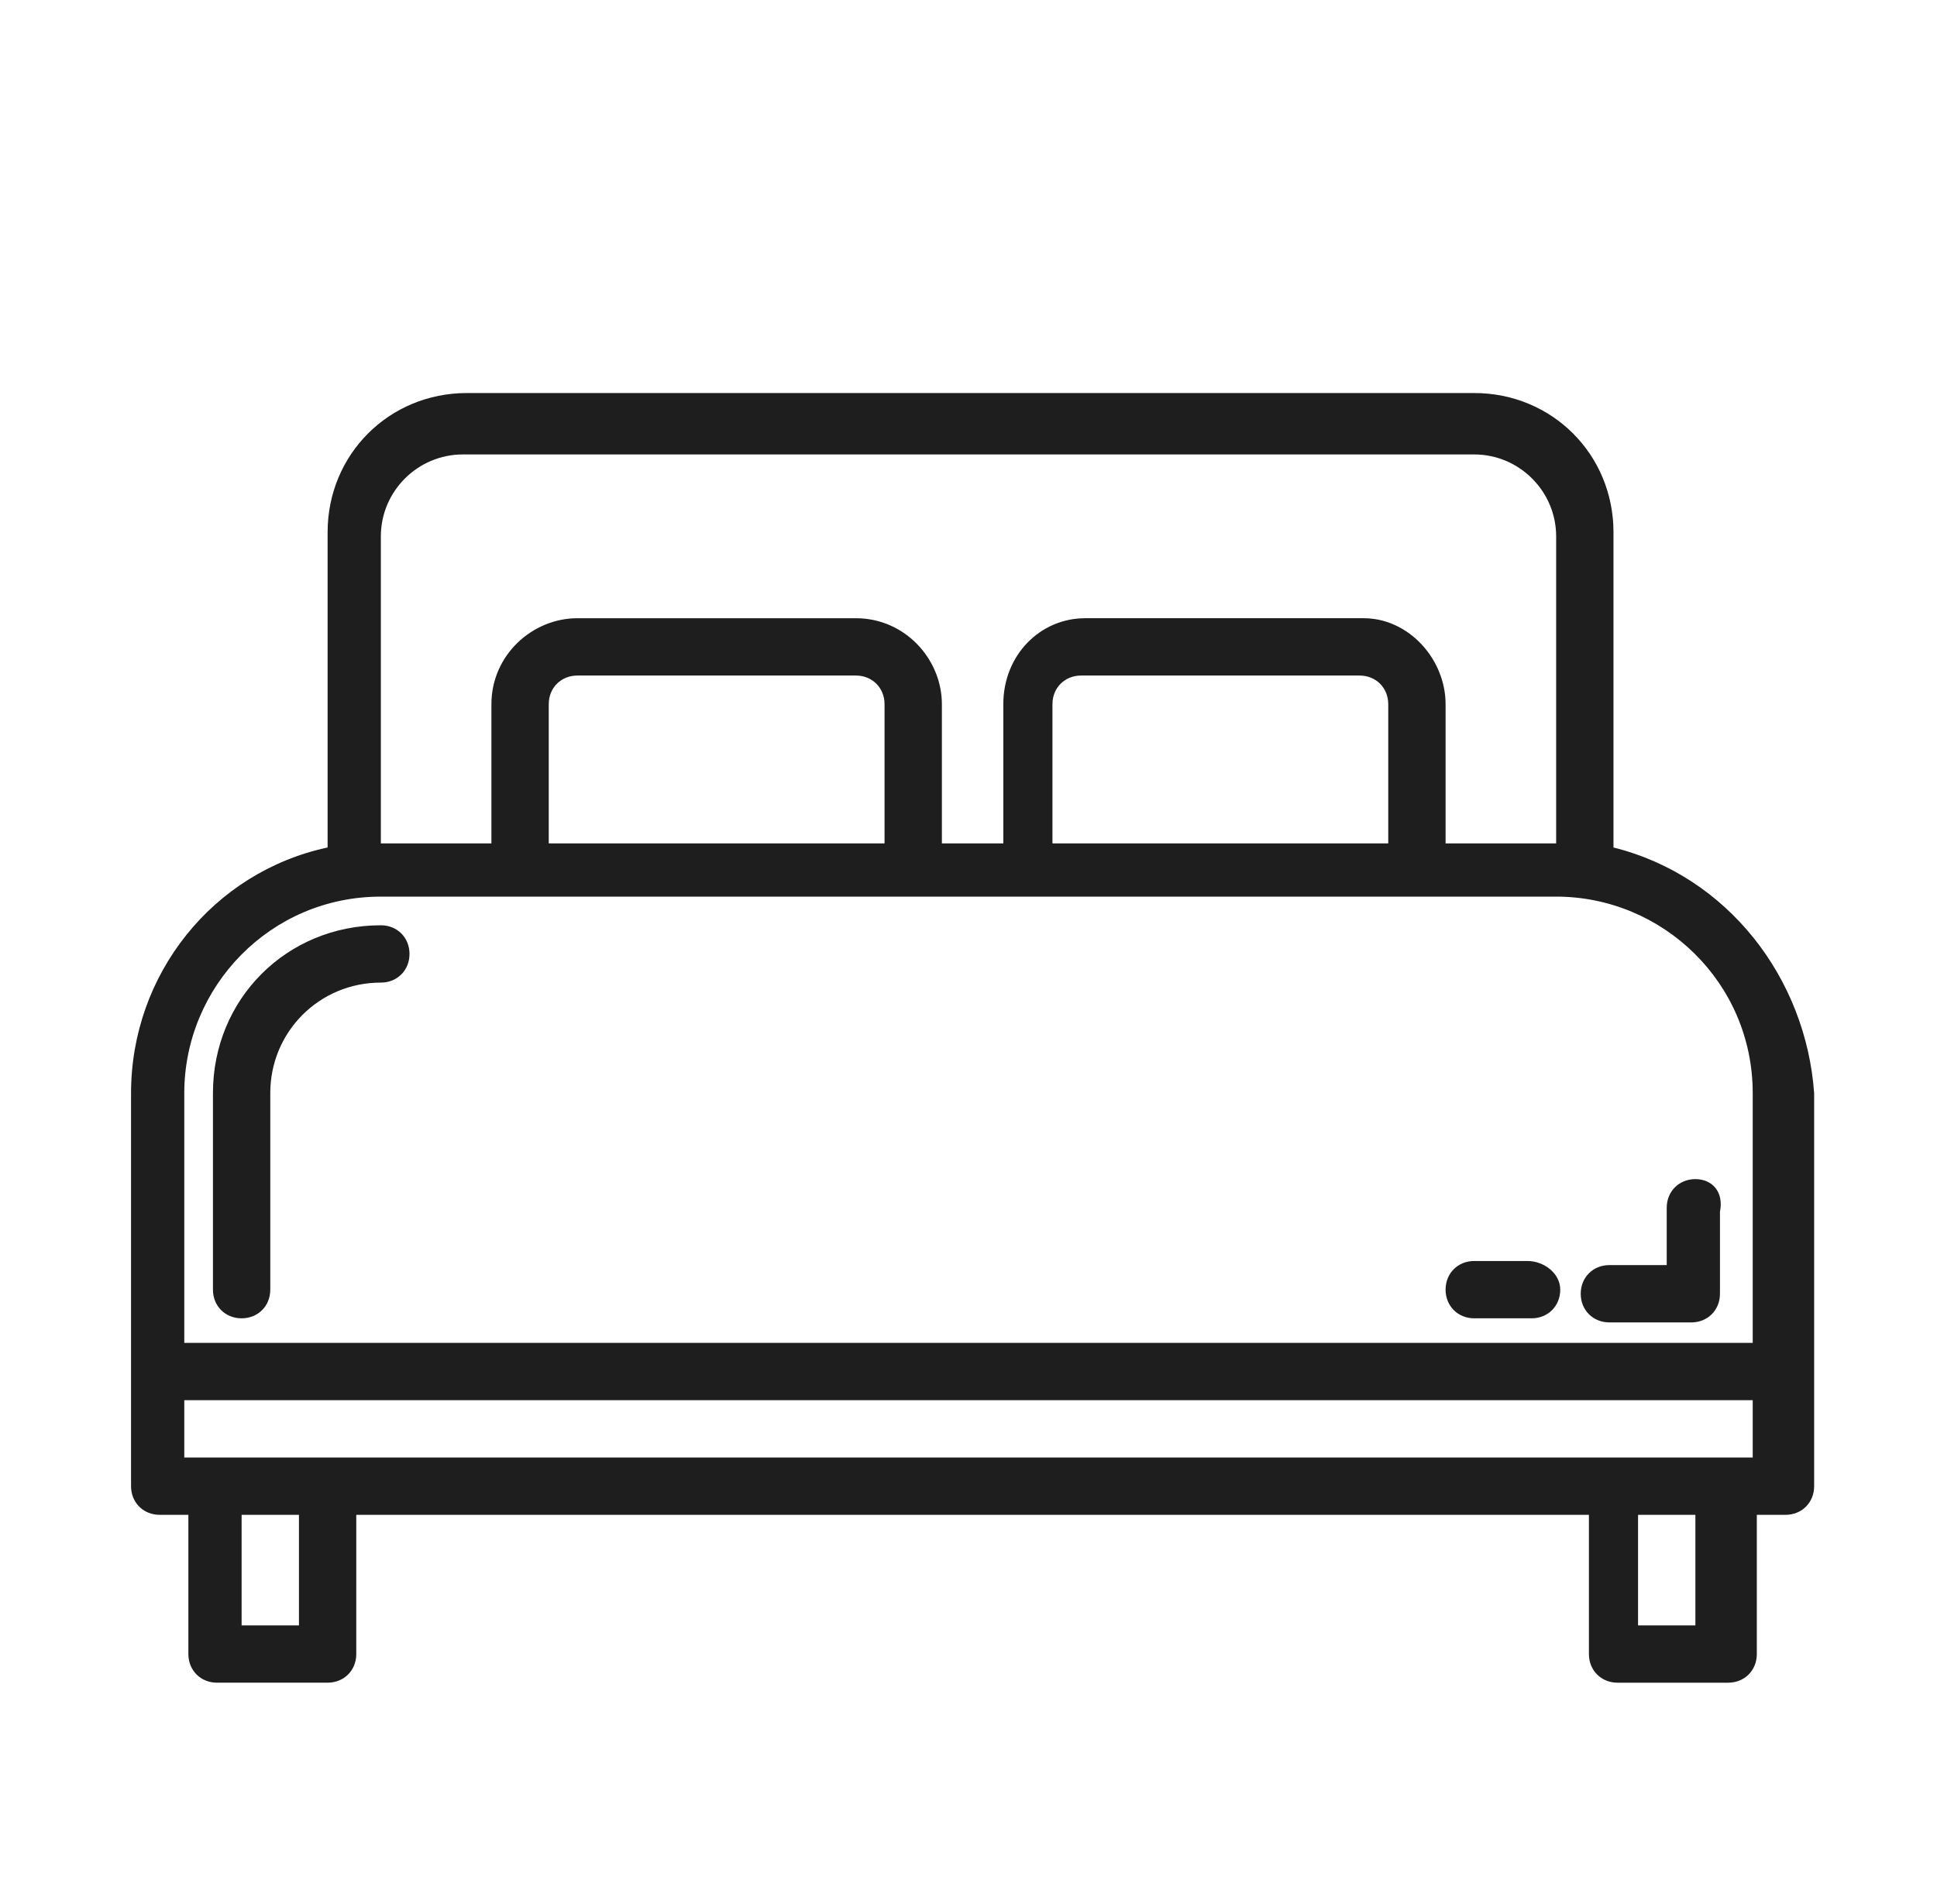 <?xml version="1.0" encoding="utf-8"?>
<!-- Generator: Adobe Illustrator 23.0.3, SVG Export Plug-In . SVG Version: 6.00 Build 0)  -->
<svg version="1.1" id="Layer_1" xmlns="http://www.w3.org/2000/svg" xmlns:xlink="http://www.w3.org/1999/xlink" x="0px" y="0px"
	 viewBox="0 0 47.3 46.5" style="enable-background:new 0 0 47.3 46.5;" xml:space="preserve">
<style type="text/css">
	.st0{fill:#1E1E1E;}
</style>
<g>
	<path class="st0" d="M39.4,20.7v-7.7c0-1.9-1.5-3.4-3.4-3.4H11.4c-1.9,0-3.4,1.5-3.4,3.4v7.7c-2.8,0.6-4.8,3.1-4.8,6v9.6
		c0,0.4,0.3,0.7,0.7,0.7h0.7v3.4c0,0.4,0.3,0.7,0.7,0.7h2.7c0.4,0,0.7-0.3,0.7-0.7V37h30.1v3.4c0,0.4,0.3,0.7,0.7,0.7h2.7
		c0.4,0,0.7-0.3,0.7-0.7V37h0.7c0.4,0,0.7-0.3,0.7-0.7v-9.6C44.1,23.9,42.2,21.4,39.4,20.7L39.4,20.7z M9.3,13.1c0-1.1,0.9-2,2-2H36
		c1.1,0,2,0.9,2,2v7.5h-2.7v-3.4c0-1.1-0.9-2.1-2-2.1h-6.8c-1.1,0-2,0.9-2,2.1v3.4H23v-3.4c0-1.1-0.9-2.1-2.1-2.1h-6.8
		C13,15.1,12,16,12,17.2v3.4H9.3V13.1z M33.9,20.6h-8.2v-3.4c0-0.4,0.3-0.7,0.7-0.7h6.8c0.4,0,0.7,0.3,0.7,0.7V20.6z M21.6,20.6
		h-8.2v-3.4c0-0.4,0.3-0.7,0.7-0.7h6.8c0.4,0,0.7,0.3,0.7,0.7V20.6z M4.5,26.7c0-2.6,2.1-4.8,4.8-4.8H38c2.6,0,4.8,2.1,4.8,4.8v6.1
		H4.5V26.7z M7.3,39.7H5.9V37h1.4V39.7z M41.4,39.7h-1.4V37h1.4V39.7z M42.8,35.6H4.5v-1.4h38.3V35.6z M42.8,35.6"/>
	<path class="st0" d="M37.3,30.8H36c-0.4,0-0.7,0.3-0.7,0.7s0.3,0.7,0.7,0.7h1.4c0.4,0,0.7-0.3,0.7-0.7S37.7,30.8,37.3,30.8
		L37.3,30.8z M37.3,30.8"/>
	<path class="st0" d="M41.4,28.8c-0.4,0-0.7,0.3-0.7,0.7v1.4h-1.4c-0.4,0-0.7,0.3-0.7,0.7s0.3,0.7,0.7,0.7h2c0.4,0,0.7-0.3,0.7-0.7
		v-2C42.1,29.1,41.8,28.8,41.4,28.8L41.4,28.8z M41.4,28.8"/>
	<path class="st0" d="M9.3,22.6c-2.3,0-4.1,1.8-4.1,4.1v4.8c0,0.4,0.3,0.7,0.7,0.7s0.7-0.3,0.7-0.7v-4.8c0-1.5,1.2-2.7,2.7-2.7
		c0.4,0,0.7-0.3,0.7-0.7S9.7,22.6,9.3,22.6L9.3,22.6z M9.3,22.6"/>
</g>
</svg>
